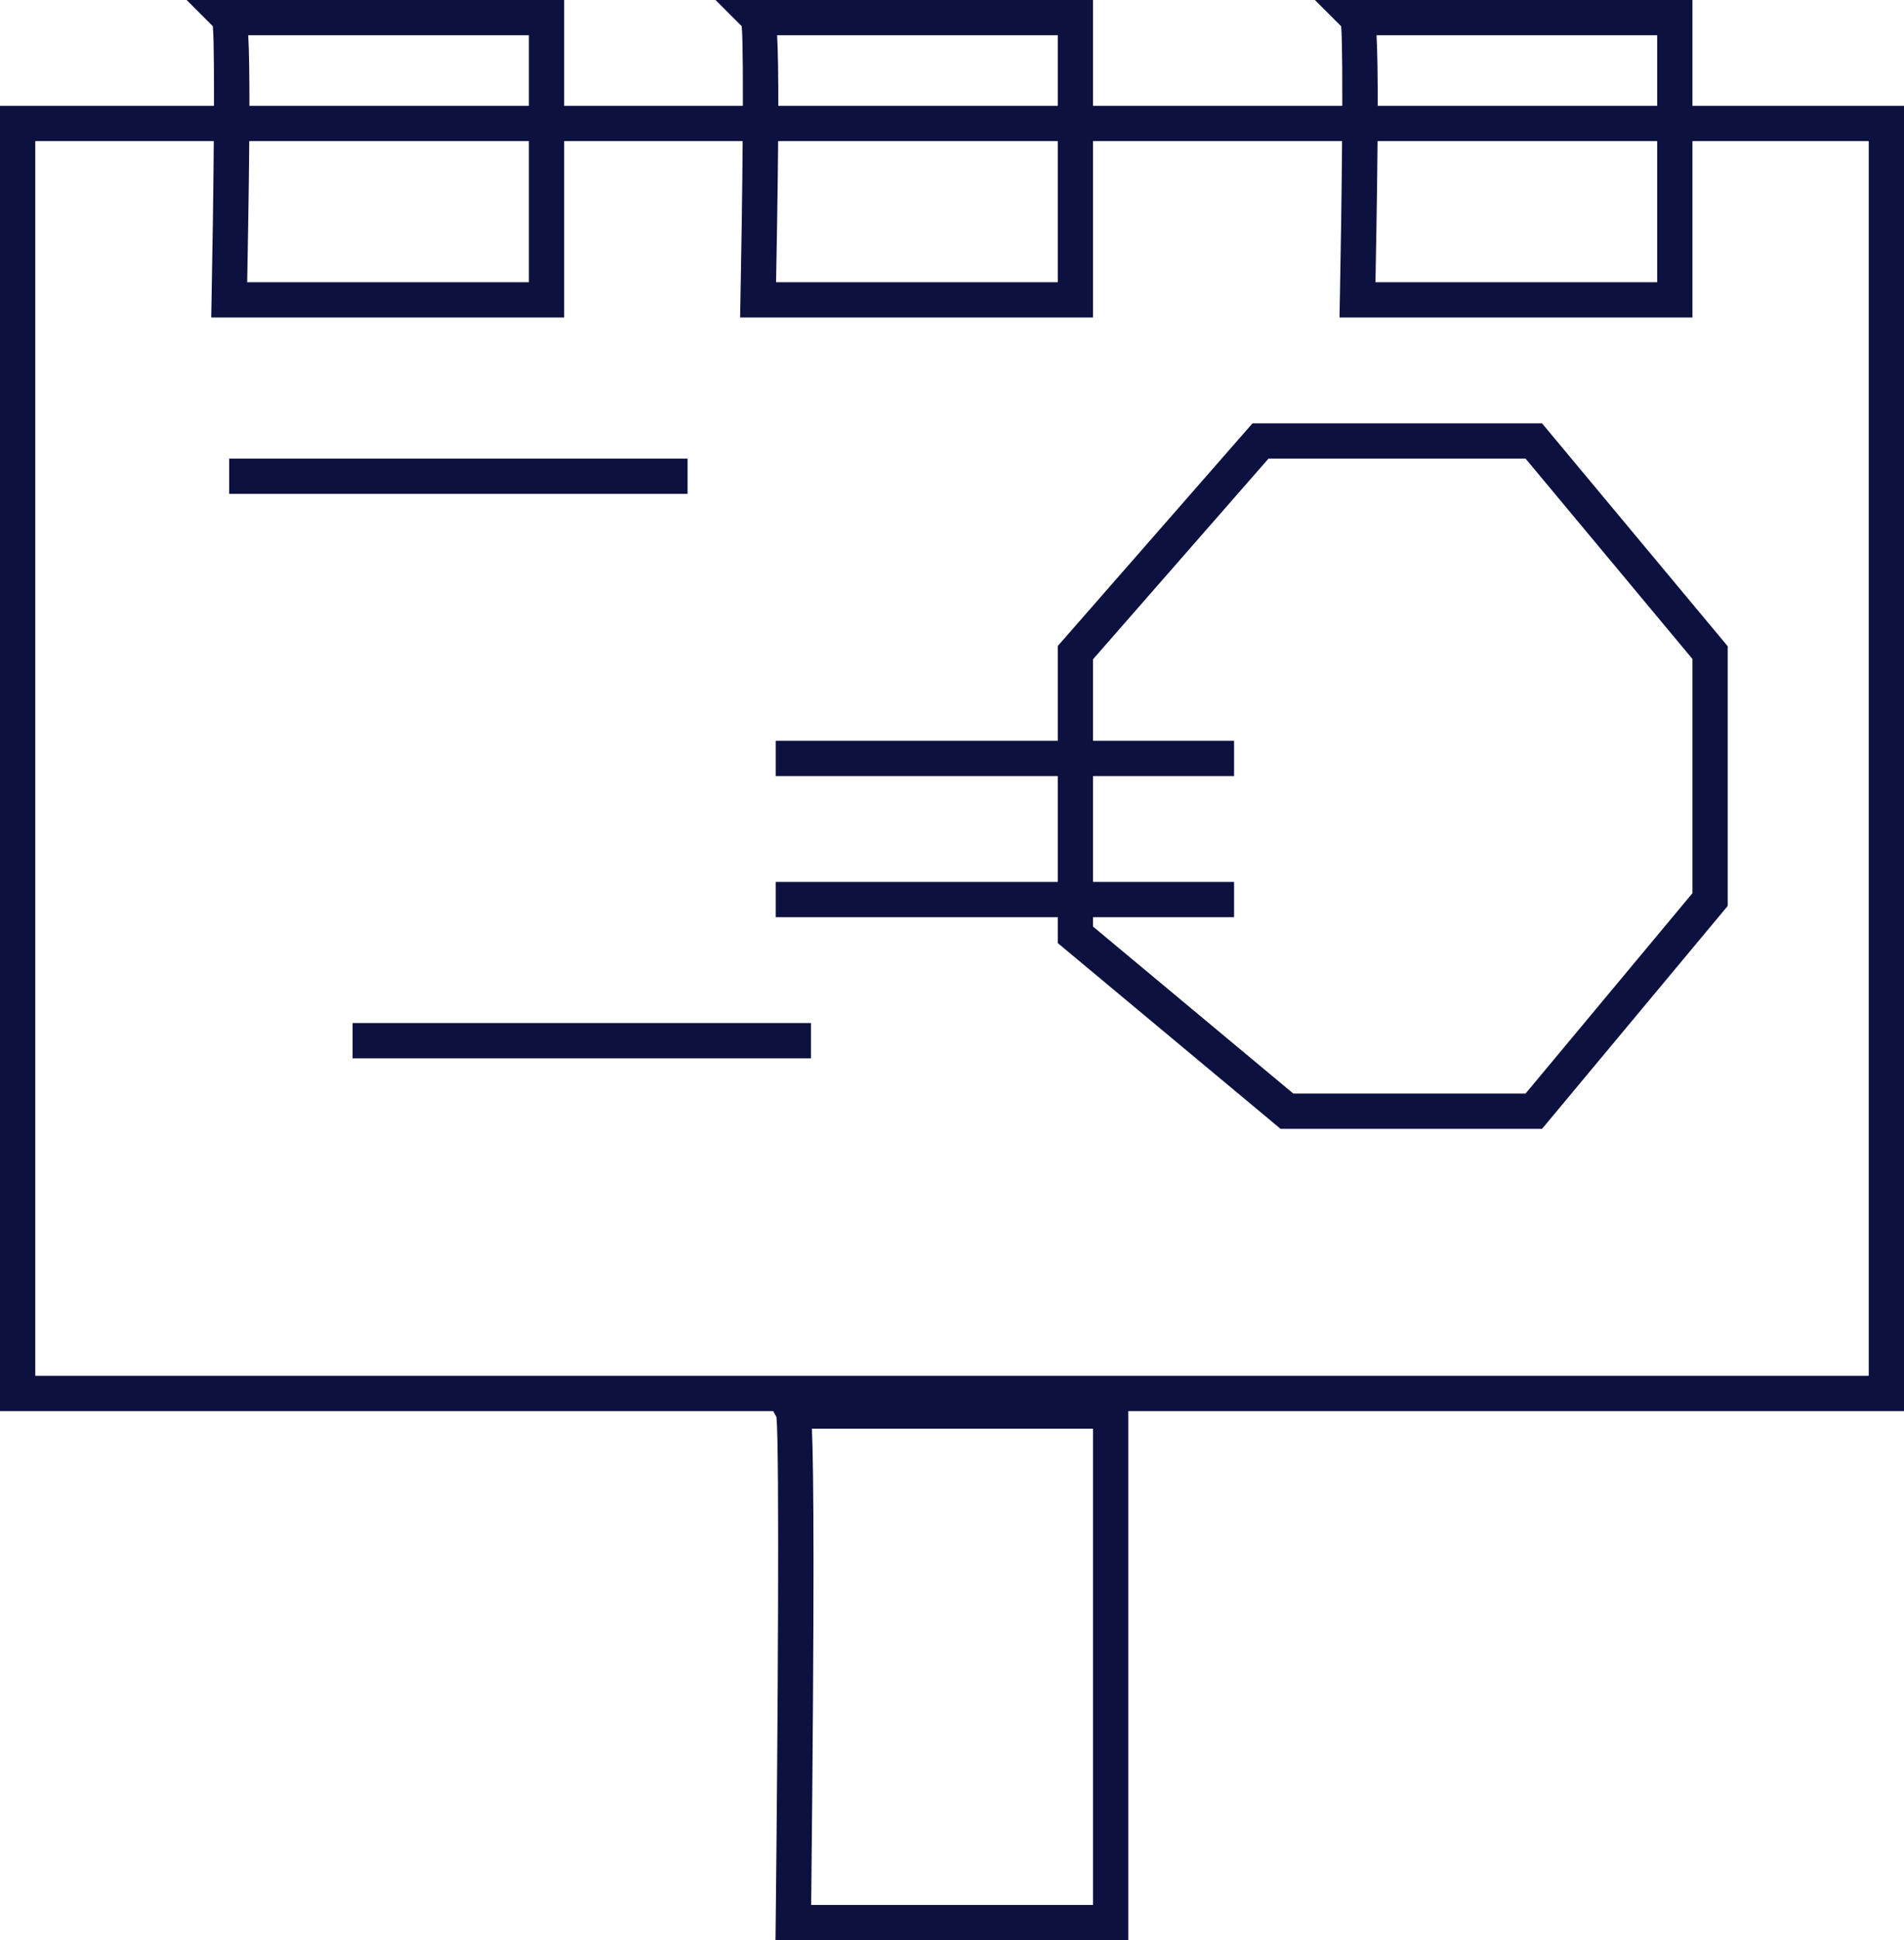<?xml version="1.0" encoding="utf-8"?>
<!-- Generator: Adobe Illustrator 17.0.0, SVG Export Plug-In . SVG Version: 6.00 Build 0)  -->
<!DOCTYPE svg PUBLIC "-//W3C//DTD SVG 1.1//EN" "http://www.w3.org/Graphics/SVG/1.1/DTD/svg11.dtd">
<svg version="1.1" id="Layer_1" xmlns="http://www.w3.org/2000/svg" xmlns:xlink="http://www.w3.org/1999/xlink" x="0px" y="0px"
	 width="54px" height="55px" viewBox="0 0 54 55" enable-background="new 0 0 54 55" xml:space="preserve">
<g>
	<path fill="#0C1140" d="M16,9H5.99L6,8.49c0.053-2.646,0.105-6.919,0.037-7.746L5.293,0H16V9z M7.01,8H15V1H7.04
		C7.089,1.889,7.091,3.79,7.01,8z"/>
	<path fill="#0C1140" d="M32,55H21.994L22,54.495c0.059-5.328,0.111-13.406,0.022-14.325L21.653,39.5H32V55z M23.006,54H31V40.5
		h-7.973C23.078,41.693,23.103,44.929,23.006,54z"/>
	<path fill="#0C1140" d="M31,9H20.99L21,8.49c0.053-2.646,0.105-6.919,0.037-7.746L20.293,0H31V9z M22.01,8H30V1h-7.96
		C22.089,1.889,22.091,3.79,22.01,8z"/>
	<path fill="#0C1140" d="M48,9H37.99L38,8.49c0.053-2.646,0.105-6.919,0.037-7.746L37.293,0H48V9z M39.01,8H47V1h-7.96
		C39.089,1.889,39.091,3.79,39.01,8z"/>
	<path fill="#0C1140" d="M54,40H0V3h54V40z M1,39h52V4H1V39z"/>
	<rect x="6.5" y="13" fill="#0C1140" width="13" height="1"/>
	<rect x="10" y="29" fill="#0C1140" width="13" height="1"/>
	<rect x="22" y="25" fill="#0C1140" width="13" height="1"/>
	<rect x="22" y="21" fill="#0C1140" width="13" height="1"/>
	<path fill="#0C1140" d="M43.734,32h-7.415L30,26.734v-8.422L35.523,12h8.211L49,18.319v7.362L43.734,32z M36.681,31h6.585
		L48,25.319v-6.638L43.266,13h-7.289L31,18.688v7.578L36.681,31z"/>
</g>
</svg>
